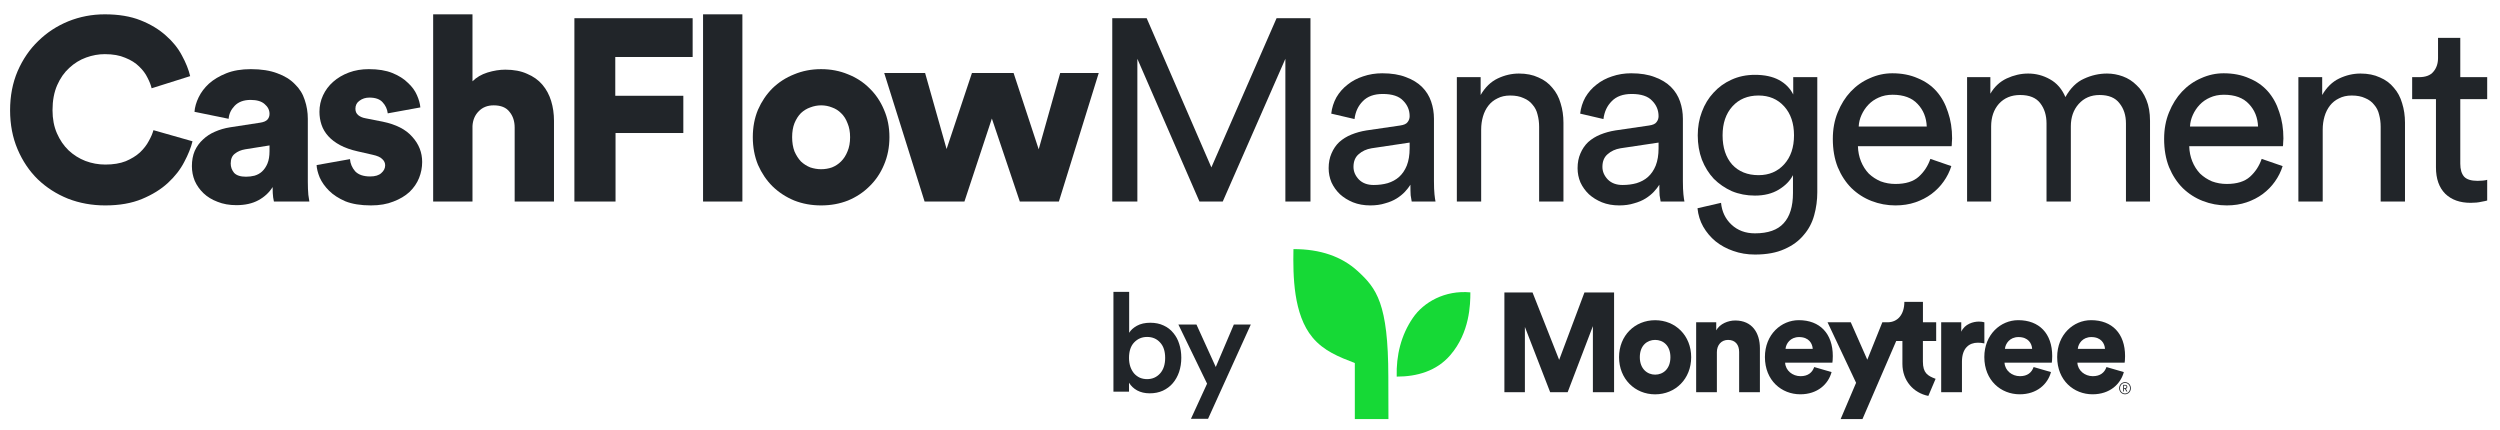 <svg width="640" height="110" viewBox="0 0 640 110" fill="none" xmlns="http://www.w3.org/2000/svg">
<g clip-path="url(#clip0_29884_373926)">
<path d="M361.698 81.379C358.653 85.826 357.409 90.998 357.556 96.413C362.716 96.413 367.748 95.022 371.292 90.897C376.266 85.12 376.413 77.93 376.413 74.845C369.873 74.24 364.419 77.376 361.698 81.379Z" fill="#16D936"/>
<path d="M347.521 69.36C343.487 65.679 337.985 63.753 331.122 63.774C330.994 70.65 331.102 80.502 335.997 86.38C338.876 89.849 342.753 91.361 346.835 92.944V107.273H355.441L355.412 96.413C355.392 77.688 352.406 73.806 347.521 69.36Z" fill="#16D936"/>
<path d="M407.78 100.406V83.486L401.319 100.406H396.844L390.373 83.698V100.406H385.125V74.875H392.331L399.145 92.127L405.617 74.875H413.204V100.406H407.78Z" fill="#212529"/>
<path d="M432.942 91.442C432.942 96.987 428.918 100.95 423.71 100.95C418.531 100.95 414.477 96.987 414.477 91.442C414.477 85.896 418.531 81.974 423.71 81.974C428.918 81.974 432.942 85.896 432.942 91.442ZM427.626 91.442C427.626 88.417 425.736 87.015 423.71 87.015C421.712 87.015 419.793 88.417 419.793 91.442C419.793 94.426 421.712 95.909 423.71 95.909C425.736 95.909 427.626 94.467 427.626 91.442Z" fill="#212529"/>
<path d="M439.531 100.406H434.215V82.508H439.355V84.565C440.295 82.871 442.429 82.044 444.211 82.044C448.578 82.044 450.536 85.251 450.536 89.173V100.406H445.22V90.111C445.22 88.346 444.309 87.015 442.39 87.015C440.638 87.015 439.522 88.346 439.522 90.151V100.406H439.531Z" fill="#212529"/>
<path d="M468.884 95.253C468.042 98.349 465.281 100.94 460.875 100.94C456.087 100.94 451.819 97.411 451.819 91.401C451.819 85.644 455.98 81.963 460.493 81.963C465.878 81.963 469.197 85.382 469.197 91.149C469.197 91.906 469.128 92.732 469.089 92.843H456.988C457.096 94.86 458.878 96.302 460.943 96.302C462.862 96.302 463.949 95.364 464.439 93.963L468.884 95.253ZM464.057 89.314C463.988 87.943 463.078 86.289 460.562 86.289C458.319 86.289 457.203 87.983 457.096 89.314H464.057Z" fill="#212529"/>
<path d="M507.987 87.913C507.39 87.771 506.832 87.731 506.313 87.731C504.179 87.731 502.26 89.032 502.26 92.591V100.406H496.943V82.508H502.083V84.918C502.994 82.901 505.197 82.326 506.597 82.326C507.126 82.326 507.644 82.397 507.997 82.508V87.913H507.987Z" fill="#212529"/>
<path d="M525.052 95.253C524.21 98.349 521.449 100.94 517.043 100.94C512.256 100.94 507.987 97.411 507.987 91.401C507.987 85.644 512.148 81.963 516.662 81.963C522.046 81.963 525.365 85.382 525.365 91.149C525.365 91.906 525.297 92.732 525.258 92.843H513.157C513.264 94.86 515.046 96.302 517.112 96.302C519.031 96.302 520.118 95.364 520.607 93.963L525.052 95.253ZM520.225 89.314C520.157 87.943 519.246 86.289 516.73 86.289C514.488 86.289 513.372 87.983 513.264 89.314H520.225Z" fill="#212529"/>
<path d="M543.703 95.253C542.861 98.349 540.1 100.94 535.695 100.94C530.907 100.94 526.638 97.411 526.638 91.401C526.638 85.644 530.799 81.963 535.313 81.963C540.698 81.963 544.017 85.382 544.017 91.149C544.017 91.906 543.948 92.732 543.909 92.843H531.808C531.915 94.86 533.697 96.302 535.763 96.302C537.682 96.302 538.769 95.364 539.258 93.963L543.703 95.253ZM538.876 89.314C538.808 87.943 537.897 86.289 535.381 86.289C533.139 86.289 532.023 87.983 531.915 89.314H538.876Z" fill="#212529"/>
<path d="M495.661 87.297V82.508H492.273V77.285H487.515C487.515 80.451 485.851 82.508 483.197 82.508H481.876L478.028 92.087L473.798 82.508H467.856L475.159 97.996L471.204 107.282H476.794L485.43 87.297H487.016V93.146C487.016 97.451 489.845 100.597 493.654 101.354L495.514 96.977C493.448 96.201 492.263 95.485 492.263 92.551V87.297H495.661Z" fill="#212529"/>
<path d="M543.737 99.349V98.714H544.042C544.255 98.714 544.387 98.832 544.387 99.035C544.387 99.234 544.255 99.349 544.042 99.349H543.737ZM543.737 99.535H543.98L544.358 100.221H544.601L544.206 99.518C544.436 99.467 544.593 99.281 544.593 99.031C544.593 98.743 544.379 98.527 544.07 98.527H543.532V100.221H543.737V99.535ZM544.005 98.028C544.716 98.028 545.288 98.62 545.288 99.383C545.288 100.145 544.716 100.734 544.005 100.734C543.293 100.734 542.722 100.145 542.722 99.383C542.722 98.62 543.293 98.028 544.005 98.028ZM544.005 100.937C544.835 100.937 545.501 100.247 545.501 99.383C545.501 98.514 544.835 97.824 544.005 97.824C543.174 97.824 542.508 98.514 542.508 99.383C542.508 100.247 543.174 100.937 544.005 100.937Z" fill="#212529"/>
</g>
<path d="M26.959 52.586C23.558 52.586 20.379 52.012 17.42 50.865C14.461 49.673 11.878 48.018 9.67 45.9C7.506 43.782 5.784 41.222 4.503 38.222C3.222 35.221 2.582 31.889 2.582 28.226C2.582 24.563 3.222 21.232 4.503 18.231C5.828 15.186 7.594 12.604 9.802 10.486C12.01 8.324 14.572 6.647 17.486 5.455C20.445 4.264 23.558 3.668 26.826 3.668C30.359 3.668 33.406 4.175 35.967 5.19C38.529 6.205 40.692 7.507 42.459 9.096C44.225 10.64 45.594 12.339 46.566 14.193C47.581 16.046 48.288 17.812 48.685 19.488L38.816 22.6C38.639 21.805 38.286 20.901 37.756 19.886C37.27 18.871 36.563 17.922 35.636 17.039C34.709 16.113 33.516 15.362 32.059 14.789C30.646 14.171 28.902 13.862 26.826 13.862C25.236 13.862 23.646 14.149 22.057 14.723C20.467 15.296 19.032 16.179 17.751 17.37C16.471 18.518 15.433 19.996 14.638 21.805C13.843 23.615 13.445 25.755 13.445 28.226C13.445 30.433 13.821 32.397 14.572 34.117C15.322 35.839 16.316 37.295 17.552 38.486C18.833 39.678 20.268 40.583 21.858 41.2C23.492 41.818 25.192 42.127 26.959 42.127C28.99 42.127 30.734 41.84 32.191 41.267C33.649 40.649 34.863 39.898 35.835 39.016C36.806 38.089 37.557 37.118 38.087 36.103C38.661 35.088 39.059 34.162 39.279 33.323L49.282 36.17C48.884 37.802 48.178 39.568 47.162 41.465C46.19 43.363 44.799 45.15 42.989 46.827C41.222 48.46 39.014 49.828 36.365 50.931C33.715 52.034 30.58 52.586 26.959 52.586Z" fill="#212529"/>
<path d="M49.126 42.524C49.126 41.068 49.369 39.766 49.855 38.619C50.384 37.471 51.091 36.501 51.974 35.706C52.857 34.868 53.873 34.206 55.021 33.72C56.214 33.191 57.494 32.816 58.863 32.595L66.613 31.404C67.496 31.271 68.115 31.006 68.468 30.609C68.821 30.212 68.998 29.727 68.998 29.153C68.998 28.182 68.578 27.344 67.739 26.637C66.945 25.931 65.752 25.578 64.162 25.578C62.396 25.578 61.027 26.086 60.056 27.101C59.128 28.072 58.62 29.175 58.532 30.411L49.788 28.623C49.877 27.432 50.23 26.196 50.848 24.916C51.466 23.637 52.349 22.467 53.498 21.408C54.69 20.349 56.169 19.466 57.936 18.76C59.702 18.054 61.8 17.701 64.229 17.701C66.878 17.701 69.13 18.054 70.985 18.76C72.84 19.422 74.341 20.349 75.49 21.541C76.682 22.688 77.521 24.034 78.007 25.578C78.537 27.123 78.802 28.734 78.802 30.411V46.496C78.802 47.776 78.846 48.901 78.934 49.872C79.067 50.843 79.155 51.416 79.199 51.593H70.124C70.08 51.461 70.014 51.108 69.925 50.534C69.837 49.916 69.793 49.033 69.793 47.886C68.91 49.298 67.695 50.423 66.15 51.262C64.604 52.1 62.727 52.52 60.519 52.52C58.709 52.52 57.097 52.233 55.684 51.659C54.27 51.13 53.078 50.401 52.107 49.475C51.135 48.548 50.384 47.489 49.855 46.297C49.369 45.106 49.126 43.848 49.126 42.524ZM62.97 45.238C63.721 45.238 64.449 45.15 65.156 44.974C65.907 44.753 66.547 44.4 67.077 43.914C67.651 43.385 68.115 42.701 68.468 41.862C68.821 41.024 68.998 39.965 68.998 38.685V37.229L62.771 38.222C61.712 38.398 60.828 38.773 60.122 39.347C59.415 39.877 59.062 40.715 59.062 41.862C59.062 42.745 59.349 43.539 59.923 44.245C60.541 44.907 61.557 45.238 62.97 45.238Z" fill="#212529"/>
<path d="M89.594 40.737C89.682 41.884 90.124 42.921 90.918 43.848C91.757 44.731 93.038 45.172 94.76 45.172C96.041 45.172 96.99 44.885 97.609 44.312C98.271 43.738 98.602 43.076 98.602 42.326C98.602 41.708 98.359 41.178 97.874 40.737C97.432 40.252 96.593 39.877 95.356 39.612L91.581 38.751C89.814 38.354 88.313 37.824 87.076 37.163C85.84 36.501 84.824 35.728 84.029 34.846C83.234 33.963 82.66 32.992 82.307 31.933C81.954 30.874 81.777 29.771 81.777 28.623C81.777 27.123 82.086 25.711 82.705 24.387C83.323 23.063 84.184 21.916 85.288 20.945C86.436 19.93 87.783 19.136 89.329 18.562C90.874 17.988 92.574 17.701 94.429 17.701C96.814 17.701 98.823 18.032 100.457 18.694C102.091 19.356 103.416 20.195 104.431 21.21C105.491 22.18 106.264 23.239 106.75 24.387C107.236 25.49 107.523 26.527 107.611 27.498L99.265 29.02C99.132 27.917 98.691 26.968 97.94 26.174C97.233 25.38 96.107 24.983 94.562 24.983C93.59 24.983 92.751 25.247 92.044 25.777C91.338 26.262 90.985 26.946 90.985 27.829C90.985 28.535 91.228 29.087 91.713 29.484C92.199 29.881 92.817 30.146 93.568 30.278L97.94 31.139C101.384 31.845 103.924 33.147 105.558 35.044C107.236 36.898 108.075 39.038 108.075 41.465C108.075 42.877 107.81 44.245 107.28 45.569C106.75 46.893 105.933 48.085 104.829 49.144C103.725 50.159 102.356 50.975 100.722 51.593C99.088 52.255 97.167 52.586 94.959 52.586C92.354 52.586 90.168 52.233 88.401 51.527C86.679 50.776 85.288 49.872 84.228 48.813C83.168 47.754 82.373 46.628 81.843 45.437C81.358 44.245 81.093 43.186 81.049 42.26L89.594 40.737Z" fill="#212529"/>
<path d="M120.956 51.593H110.888V3.668H120.956V20.812C121.972 19.797 123.253 19.047 124.798 18.562C126.388 18.076 127.912 17.834 129.369 17.834C131.533 17.834 133.387 18.187 134.933 18.893C136.523 19.555 137.826 20.481 138.841 21.673C139.857 22.864 140.608 24.255 141.093 25.843C141.579 27.432 141.822 29.131 141.822 30.94V51.593H131.754V32.661C131.754 31.028 131.312 29.683 130.429 28.623C129.59 27.52 128.243 26.968 126.388 26.968C124.798 26.968 123.518 27.476 122.546 28.491C121.575 29.462 121.045 30.72 120.956 32.264V51.593Z" fill="#212529"/>
<path d="M147.045 51.593V4.661H177.317V14.59H157.511V24.519H174.932V34.051H157.577V51.593H147.045Z" fill="#212529"/>
<path d="M179.982 51.593V3.668H190.051V51.593H179.982Z" fill="#212529"/>
<path d="M210.206 43.319C211.178 43.319 212.105 43.164 212.988 42.855C213.871 42.502 214.644 41.995 215.307 41.333C216.013 40.627 216.565 39.766 216.963 38.751C217.404 37.736 217.625 36.523 217.625 35.111C217.625 33.742 217.404 32.551 216.963 31.536C216.565 30.477 216.013 29.616 215.307 28.954C214.644 28.292 213.871 27.807 212.988 27.498C212.105 27.145 211.178 26.968 210.206 26.968C209.279 26.968 208.351 27.145 207.424 27.498C206.541 27.807 205.746 28.292 205.039 28.954C204.377 29.616 203.825 30.477 203.383 31.536C202.986 32.551 202.787 33.742 202.787 35.111C202.787 36.478 202.986 37.692 203.383 38.751C203.825 39.766 204.377 40.627 205.039 41.333C205.746 41.995 206.541 42.502 207.424 42.855C208.351 43.164 209.279 43.319 210.206 43.319ZM210.206 17.701C212.679 17.701 214.975 18.142 217.095 19.025C219.215 19.864 221.047 21.055 222.593 22.6C224.183 24.144 225.419 25.976 226.303 28.094C227.23 30.212 227.694 32.551 227.694 35.111C227.694 37.67 227.23 40.031 226.303 42.193C225.419 44.312 224.183 46.143 222.593 47.687C221.047 49.232 219.215 50.446 217.095 51.328C214.975 52.167 212.679 52.586 210.206 52.586C207.733 52.586 205.437 52.167 203.317 51.328C201.197 50.446 199.343 49.232 197.753 47.687C196.207 46.143 194.971 44.312 194.043 42.193C193.16 40.031 192.719 37.67 192.719 35.111C192.719 32.551 193.16 30.212 194.043 28.094C194.971 25.976 196.207 24.144 197.753 22.6C199.343 21.055 201.197 19.864 203.317 19.025C205.437 18.142 207.733 17.701 210.206 17.701Z" fill="#212529"/>
<path d="M259.482 18.694L265.907 38.222L271.405 18.694H281.275L271.074 51.593H261.072L253.918 30.344L246.896 51.593H236.695L226.362 18.694H236.828L242.326 38.155L248.817 18.694H259.482Z" fill="#212529"/>
<path d="M329.055 51.593V15.053L313.024 51.593H307.063L291.165 15.053V51.593H284.74V4.661H293.55L310.11 42.855L326.802 4.661H335.48V51.593H329.055Z" fill="#212529"/>
<path d="M340.134 43.054C340.134 41.642 340.377 40.384 340.863 39.281C341.349 38.133 342.011 37.163 342.85 36.368C343.733 35.574 344.771 34.934 345.963 34.449C347.156 33.963 348.436 33.61 349.805 33.389L358.417 32.132C359.388 31.999 360.028 31.712 360.338 31.271C360.691 30.83 360.868 30.322 360.868 29.749C360.868 28.204 360.316 26.88 359.212 25.777C358.152 24.63 356.407 24.056 353.979 24.056C351.771 24.056 350.07 24.674 348.878 25.909C347.686 27.101 346.979 28.623 346.758 30.477L340.797 29.087C340.973 27.586 341.415 26.196 342.121 24.916C342.872 23.637 343.822 22.555 344.97 21.673C346.118 20.746 347.443 20.04 348.944 19.555C350.49 19.025 352.124 18.76 353.846 18.76C356.231 18.76 358.262 19.091 359.94 19.753C361.618 20.371 362.987 21.21 364.047 22.269C365.107 23.328 365.88 24.563 366.365 25.976C366.851 27.388 367.094 28.866 367.094 30.411V46.364C367.094 47.776 367.138 48.901 367.227 49.739C367.315 50.578 367.403 51.196 367.492 51.593H361.397C361.309 51.196 361.221 50.666 361.132 50.004C361.088 49.342 361.066 48.438 361.066 47.29C360.713 47.864 360.249 48.46 359.675 49.078C359.101 49.695 358.395 50.269 357.556 50.799C356.716 51.328 355.723 51.747 354.575 52.056C353.471 52.409 352.212 52.586 350.799 52.586C349.165 52.586 347.686 52.321 346.361 51.791C345.08 51.262 343.976 50.578 343.049 49.739C342.121 48.857 341.393 47.842 340.863 46.694C340.377 45.547 340.134 44.334 340.134 43.054ZM351.66 47.356C352.941 47.356 354.133 47.202 355.237 46.893C356.385 46.54 357.357 46.011 358.152 45.304C358.991 44.554 359.653 43.583 360.139 42.392C360.625 41.156 360.868 39.678 360.868 37.957V36.501L351.13 37.957C349.805 38.178 348.701 38.685 347.818 39.479C346.935 40.23 346.493 41.311 346.493 42.723C346.493 43.914 346.957 44.995 347.884 45.966C348.812 46.893 350.07 47.356 351.66 47.356Z" fill="#212529"/>
<path d="M379.179 51.593H372.952V19.753H379.046V24.321C380.195 22.335 381.652 20.923 383.418 20.084C385.185 19.246 386.995 18.827 388.85 18.827C390.749 18.827 392.405 19.157 393.818 19.82C395.275 20.437 396.468 21.32 397.395 22.467C398.367 23.57 399.073 24.894 399.515 26.439C400 27.983 400.243 29.638 400.243 31.404V51.593H394.017V32.463C394.017 31.359 393.884 30.322 393.619 29.352C393.398 28.381 392.979 27.542 392.361 26.836C391.787 26.086 391.014 25.512 390.042 25.115C389.115 24.674 387.967 24.453 386.598 24.453C385.361 24.453 384.279 24.696 383.352 25.181C382.425 25.622 381.652 26.24 381.034 27.035C380.415 27.829 379.952 28.756 379.643 29.815C379.333 30.874 379.179 31.999 379.179 33.191V51.593Z" fill="#212529"/>
<path d="M403.86 43.054C403.86 41.642 404.103 40.384 404.588 39.281C405.074 38.133 405.736 37.163 406.576 36.368C407.459 35.574 408.497 34.934 409.689 34.449C410.881 33.963 412.162 33.61 413.531 33.389L422.142 32.132C423.114 31.999 423.754 31.712 424.063 31.271C424.416 30.83 424.593 30.322 424.593 29.749C424.593 28.204 424.041 26.88 422.937 25.777C421.877 24.63 420.133 24.056 417.704 24.056C415.496 24.056 413.796 24.674 412.603 25.909C411.411 27.101 410.705 28.623 410.484 30.477L404.522 29.087C404.699 27.586 405.14 26.196 405.847 24.916C406.598 23.637 407.547 22.555 408.695 21.673C409.843 20.746 411.168 20.04 412.67 19.555C414.215 19.025 415.849 18.76 417.571 18.76C419.956 18.76 421.987 19.091 423.666 19.753C425.344 20.371 426.713 21.21 427.772 22.269C428.832 23.328 429.605 24.563 430.091 25.976C430.577 27.388 430.82 28.866 430.82 30.411V46.364C430.82 47.776 430.864 48.901 430.952 49.739C431.04 50.578 431.129 51.196 431.217 51.593H425.123C425.035 51.196 424.946 50.666 424.858 50.004C424.814 49.342 424.792 48.438 424.792 47.29C424.438 47.864 423.975 48.46 423.401 49.078C422.827 49.695 422.12 50.269 421.281 50.799C420.442 51.328 419.448 51.747 418.3 52.056C417.196 52.409 415.938 52.586 414.524 52.586C412.89 52.586 411.411 52.321 410.086 51.791C408.806 51.262 407.702 50.578 406.774 49.739C405.847 48.857 405.118 47.842 404.588 46.694C404.103 45.547 403.86 44.334 403.86 43.054ZM415.385 47.356C416.666 47.356 417.858 47.202 418.962 46.893C420.111 46.54 421.082 46.011 421.877 45.304C422.716 44.554 423.379 43.583 423.864 42.392C424.35 41.156 424.593 39.678 424.593 37.957V36.501L414.856 37.957C413.531 38.178 412.427 38.685 411.544 39.479C410.66 40.23 410.219 41.311 410.219 42.723C410.219 43.914 410.682 44.995 411.61 45.966C412.537 46.893 413.796 47.356 415.385 47.356Z" fill="#212529"/>
<path d="M440.586 51.924C440.807 54.175 441.69 56.028 443.236 57.484C444.825 58.985 446.835 59.735 449.263 59.735C452.62 59.735 455.07 58.874 456.616 57.153C458.206 55.432 459.001 52.851 459.001 49.408V44.841C458.25 46.297 457.036 47.533 455.358 48.548C453.679 49.563 451.648 50.071 449.263 50.071C447.144 50.071 445.179 49.695 443.368 48.945C441.602 48.151 440.056 47.092 438.731 45.768C437.451 44.4 436.435 42.767 435.684 40.869C434.978 38.972 434.624 36.898 434.624 34.647C434.624 32.485 434.978 30.477 435.684 28.623C436.391 26.726 437.384 25.093 438.665 23.725C439.946 22.313 441.469 21.21 443.236 20.415C445.046 19.577 447.055 19.157 449.263 19.157C451.736 19.157 453.79 19.599 455.424 20.481C457.058 21.364 458.272 22.6 459.067 24.188V19.753H465.227V49.21C465.227 51.24 464.962 53.204 464.432 55.101C463.903 57.043 462.997 58.742 461.717 60.198C460.48 61.699 458.846 62.89 456.815 63.773C454.783 64.7 452.266 65.163 449.263 65.163C447.276 65.163 445.421 64.854 443.699 64.236C442.021 63.662 440.52 62.846 439.195 61.787C437.914 60.728 436.854 59.47 436.015 58.014C435.22 56.602 434.735 55.035 434.558 53.314L440.586 51.924ZM450.191 44.841C452.885 44.841 455.07 43.914 456.749 42.061C458.427 40.207 459.266 37.736 459.266 34.647C459.266 31.558 458.427 29.087 456.749 27.233C455.07 25.38 452.885 24.453 450.191 24.453C447.409 24.453 445.179 25.38 443.5 27.233C441.822 29.087 440.983 31.558 440.983 34.647C440.983 37.78 441.8 40.274 443.434 42.127C445.112 43.936 447.365 44.841 450.191 44.841Z" fill="#212529"/>
<path d="M493.248 32.397C493.159 30.102 492.386 28.182 490.929 26.637C489.472 25.049 487.33 24.255 484.504 24.255C483.179 24.255 481.987 24.497 480.927 24.983C479.911 25.424 479.028 26.042 478.277 26.836C477.571 27.586 476.997 28.447 476.555 29.418C476.113 30.389 475.871 31.381 475.826 32.397H493.248ZM499.54 42.524C499.099 43.936 498.436 45.26 497.553 46.496C496.714 47.687 495.676 48.747 494.44 49.673C493.248 50.556 491.879 51.262 490.333 51.791C488.787 52.321 487.087 52.586 485.232 52.586C483.113 52.586 481.081 52.211 479.138 51.461C477.195 50.71 475.473 49.607 473.972 48.151C472.514 46.694 471.344 44.907 470.461 42.789C469.622 40.671 469.202 38.266 469.202 35.574C469.202 33.058 469.622 30.786 470.461 28.756C471.3 26.682 472.404 24.916 473.773 23.46C475.186 21.96 476.82 20.812 478.675 20.018C480.529 19.18 482.45 18.76 484.438 18.76C486.866 18.76 489.03 19.18 490.929 20.018C492.872 20.812 494.484 21.938 495.765 23.394C497.045 24.85 498.017 26.616 498.679 28.69C499.386 30.72 499.739 32.97 499.739 35.441C499.739 35.839 499.717 36.214 499.673 36.567C499.673 36.92 499.651 37.207 499.607 37.427H475.628C475.672 38.839 475.937 40.141 476.423 41.333C476.908 42.524 477.571 43.561 478.41 44.444C479.293 45.282 480.309 45.944 481.457 46.43C482.649 46.871 483.908 47.092 485.232 47.092C487.838 47.092 489.825 46.474 491.194 45.238C492.563 44.003 493.557 42.48 494.175 40.671L499.54 42.524Z" fill="#212529"/>
<path d="M503.573 51.593V19.753H509.534V23.99C510.55 22.225 511.941 20.923 513.708 20.084C515.518 19.246 517.351 18.827 519.206 18.827C521.193 18.827 523.048 19.312 524.77 20.283C526.536 21.254 527.861 22.776 528.744 24.85C530.025 22.555 531.615 20.989 533.514 20.15C535.412 19.268 537.378 18.827 539.409 18.827C540.778 18.827 542.125 19.069 543.45 19.555C544.774 20.04 545.945 20.79 546.96 21.805C548.02 22.776 548.859 24.034 549.477 25.578C550.096 27.079 550.405 28.866 550.405 30.94V51.593H544.245V31.602C544.245 29.528 543.693 27.807 542.589 26.439C541.529 25.027 539.828 24.321 537.488 24.321C535.28 24.321 533.491 25.093 532.122 26.637C530.798 28.138 530.135 30.035 530.135 32.33V51.593H523.909V31.602C523.909 29.528 523.379 27.807 522.319 26.439C521.259 25.027 519.537 24.321 517.152 24.321C514.9 24.321 513.089 25.071 511.72 26.571C510.396 28.072 509.733 30.014 509.733 32.397V51.593H503.573Z" fill="#212529"/>
<path d="M578.061 32.397C577.973 30.102 577.2 28.182 575.743 26.637C574.286 25.049 572.144 24.255 569.318 24.255C567.993 24.255 566.8 24.497 565.741 24.983C564.725 25.424 563.842 26.042 563.091 26.836C562.384 27.586 561.81 28.447 561.369 29.418C560.927 30.389 560.684 31.381 560.64 32.397H578.061ZM584.354 42.524C583.913 43.936 583.25 45.26 582.367 46.496C581.528 47.687 580.49 48.747 579.254 49.673C578.061 50.556 576.692 51.262 575.147 51.791C573.601 52.321 571.901 52.586 570.046 52.586C567.927 52.586 565.895 52.211 563.952 51.461C562.009 50.71 560.287 49.607 558.785 48.151C557.328 46.694 556.158 44.907 555.275 42.789C554.436 40.671 554.016 38.266 554.016 35.574C554.016 33.058 554.436 30.786 555.275 28.756C556.114 26.682 557.218 24.916 558.587 23.46C560 21.96 561.634 20.812 563.488 20.018C565.343 19.18 567.264 18.76 569.251 18.76C571.68 18.76 573.844 19.18 575.743 20.018C577.686 20.812 579.298 21.938 580.578 23.394C581.859 24.85 582.831 26.616 583.493 28.69C584.2 30.72 584.553 32.97 584.553 35.441C584.553 35.839 584.531 36.214 584.487 36.567C584.487 36.92 584.465 37.207 584.42 37.427H560.441C560.485 38.839 560.75 40.141 561.236 41.333C561.722 42.524 562.384 43.561 563.223 44.444C564.107 45.282 565.122 45.944 566.27 46.43C567.463 46.871 568.721 47.092 570.046 47.092C572.652 47.092 574.639 46.474 576.008 45.238C577.377 44.003 578.37 42.48 578.989 40.671L584.354 42.524Z" fill="#212529"/>
<path d="M594.613 51.593H588.386V19.753H594.481V24.321C595.629 22.335 597.086 20.923 598.852 20.084C600.619 19.246 602.43 18.827 604.284 18.827C606.183 18.827 607.839 19.157 609.252 19.82C610.71 20.437 611.902 21.32 612.829 22.467C613.801 23.57 614.507 24.894 614.949 26.439C615.435 27.983 615.678 29.638 615.678 31.404V51.593H609.451V32.463C609.451 31.359 609.318 30.322 609.054 29.352C608.833 28.381 608.413 27.542 607.795 26.836C607.221 26.086 606.448 25.512 605.477 25.115C604.549 24.674 603.401 24.453 602.032 24.453C600.796 24.453 599.714 24.696 598.786 25.181C597.859 25.622 597.086 26.24 596.468 27.035C595.85 27.829 595.386 28.756 595.077 29.815C594.768 30.874 594.613 31.999 594.613 33.191V51.593Z" fill="#212529"/>
<path d="M629.832 19.753H636.721V25.38H629.832V41.928C629.832 43.385 630.164 44.488 630.826 45.238C631.488 45.944 632.637 46.297 634.271 46.297C634.668 46.297 635.11 46.275 635.595 46.231C636.081 46.187 636.456 46.121 636.721 46.033V51.328C636.456 51.416 635.949 51.527 635.198 51.659C634.447 51.836 633.542 51.924 632.482 51.924C629.744 51.924 627.58 51.152 625.99 49.607C624.401 48.018 623.606 45.768 623.606 42.855V25.38H617.512V19.753H619.234C620.956 19.753 622.193 19.29 622.943 18.363C623.738 17.436 624.136 16.267 624.136 14.855V9.692H629.832V19.753Z" fill="#212529"/>
<path d="M285.039 100.267V74.719H289.065V85.199C289.465 84.517 290.124 83.917 291.042 83.4C291.984 82.882 293.126 82.623 294.467 82.623C295.762 82.623 296.904 82.858 297.893 83.329C298.881 83.776 299.705 84.411 300.364 85.234C301.047 86.034 301.553 86.975 301.883 88.058C302.236 89.14 302.413 90.316 302.413 91.586C302.413 92.88 302.224 94.092 301.848 95.221C301.471 96.326 300.929 97.291 300.223 98.114C299.541 98.914 298.693 99.549 297.681 100.02C296.692 100.467 295.574 100.69 294.326 100.69C293.102 100.69 292.031 100.443 291.113 99.949C290.218 99.455 289.524 98.797 289.029 97.973V100.267H285.039ZM298.281 91.621C298.281 89.904 297.846 88.587 296.975 87.669C296.127 86.728 295.021 86.258 293.655 86.258C292.337 86.258 291.23 86.728 290.336 87.669C289.465 88.587 289.029 89.904 289.029 91.621C289.029 92.468 289.147 93.233 289.382 93.915C289.618 94.574 289.936 95.138 290.336 95.609C290.76 96.079 291.254 96.444 291.819 96.703C292.384 96.938 292.996 97.056 293.655 97.056C294.997 97.056 296.103 96.573 296.975 95.609C297.846 94.644 298.281 93.315 298.281 91.621Z" fill="#212529"/>
<path d="M304.881 107.219L309.012 98.22L301.667 83.082H306.293L311.237 93.951L315.863 83.082H320.206L309.259 107.219H304.881Z" fill="#212529"/>
<defs>
<clipPath id="clip0_29884_373926">
<rect width="214.414" height="43.559" fill="white" transform="translate(331.094 63.773)"/>
</clipPath>
</defs>
</svg>
